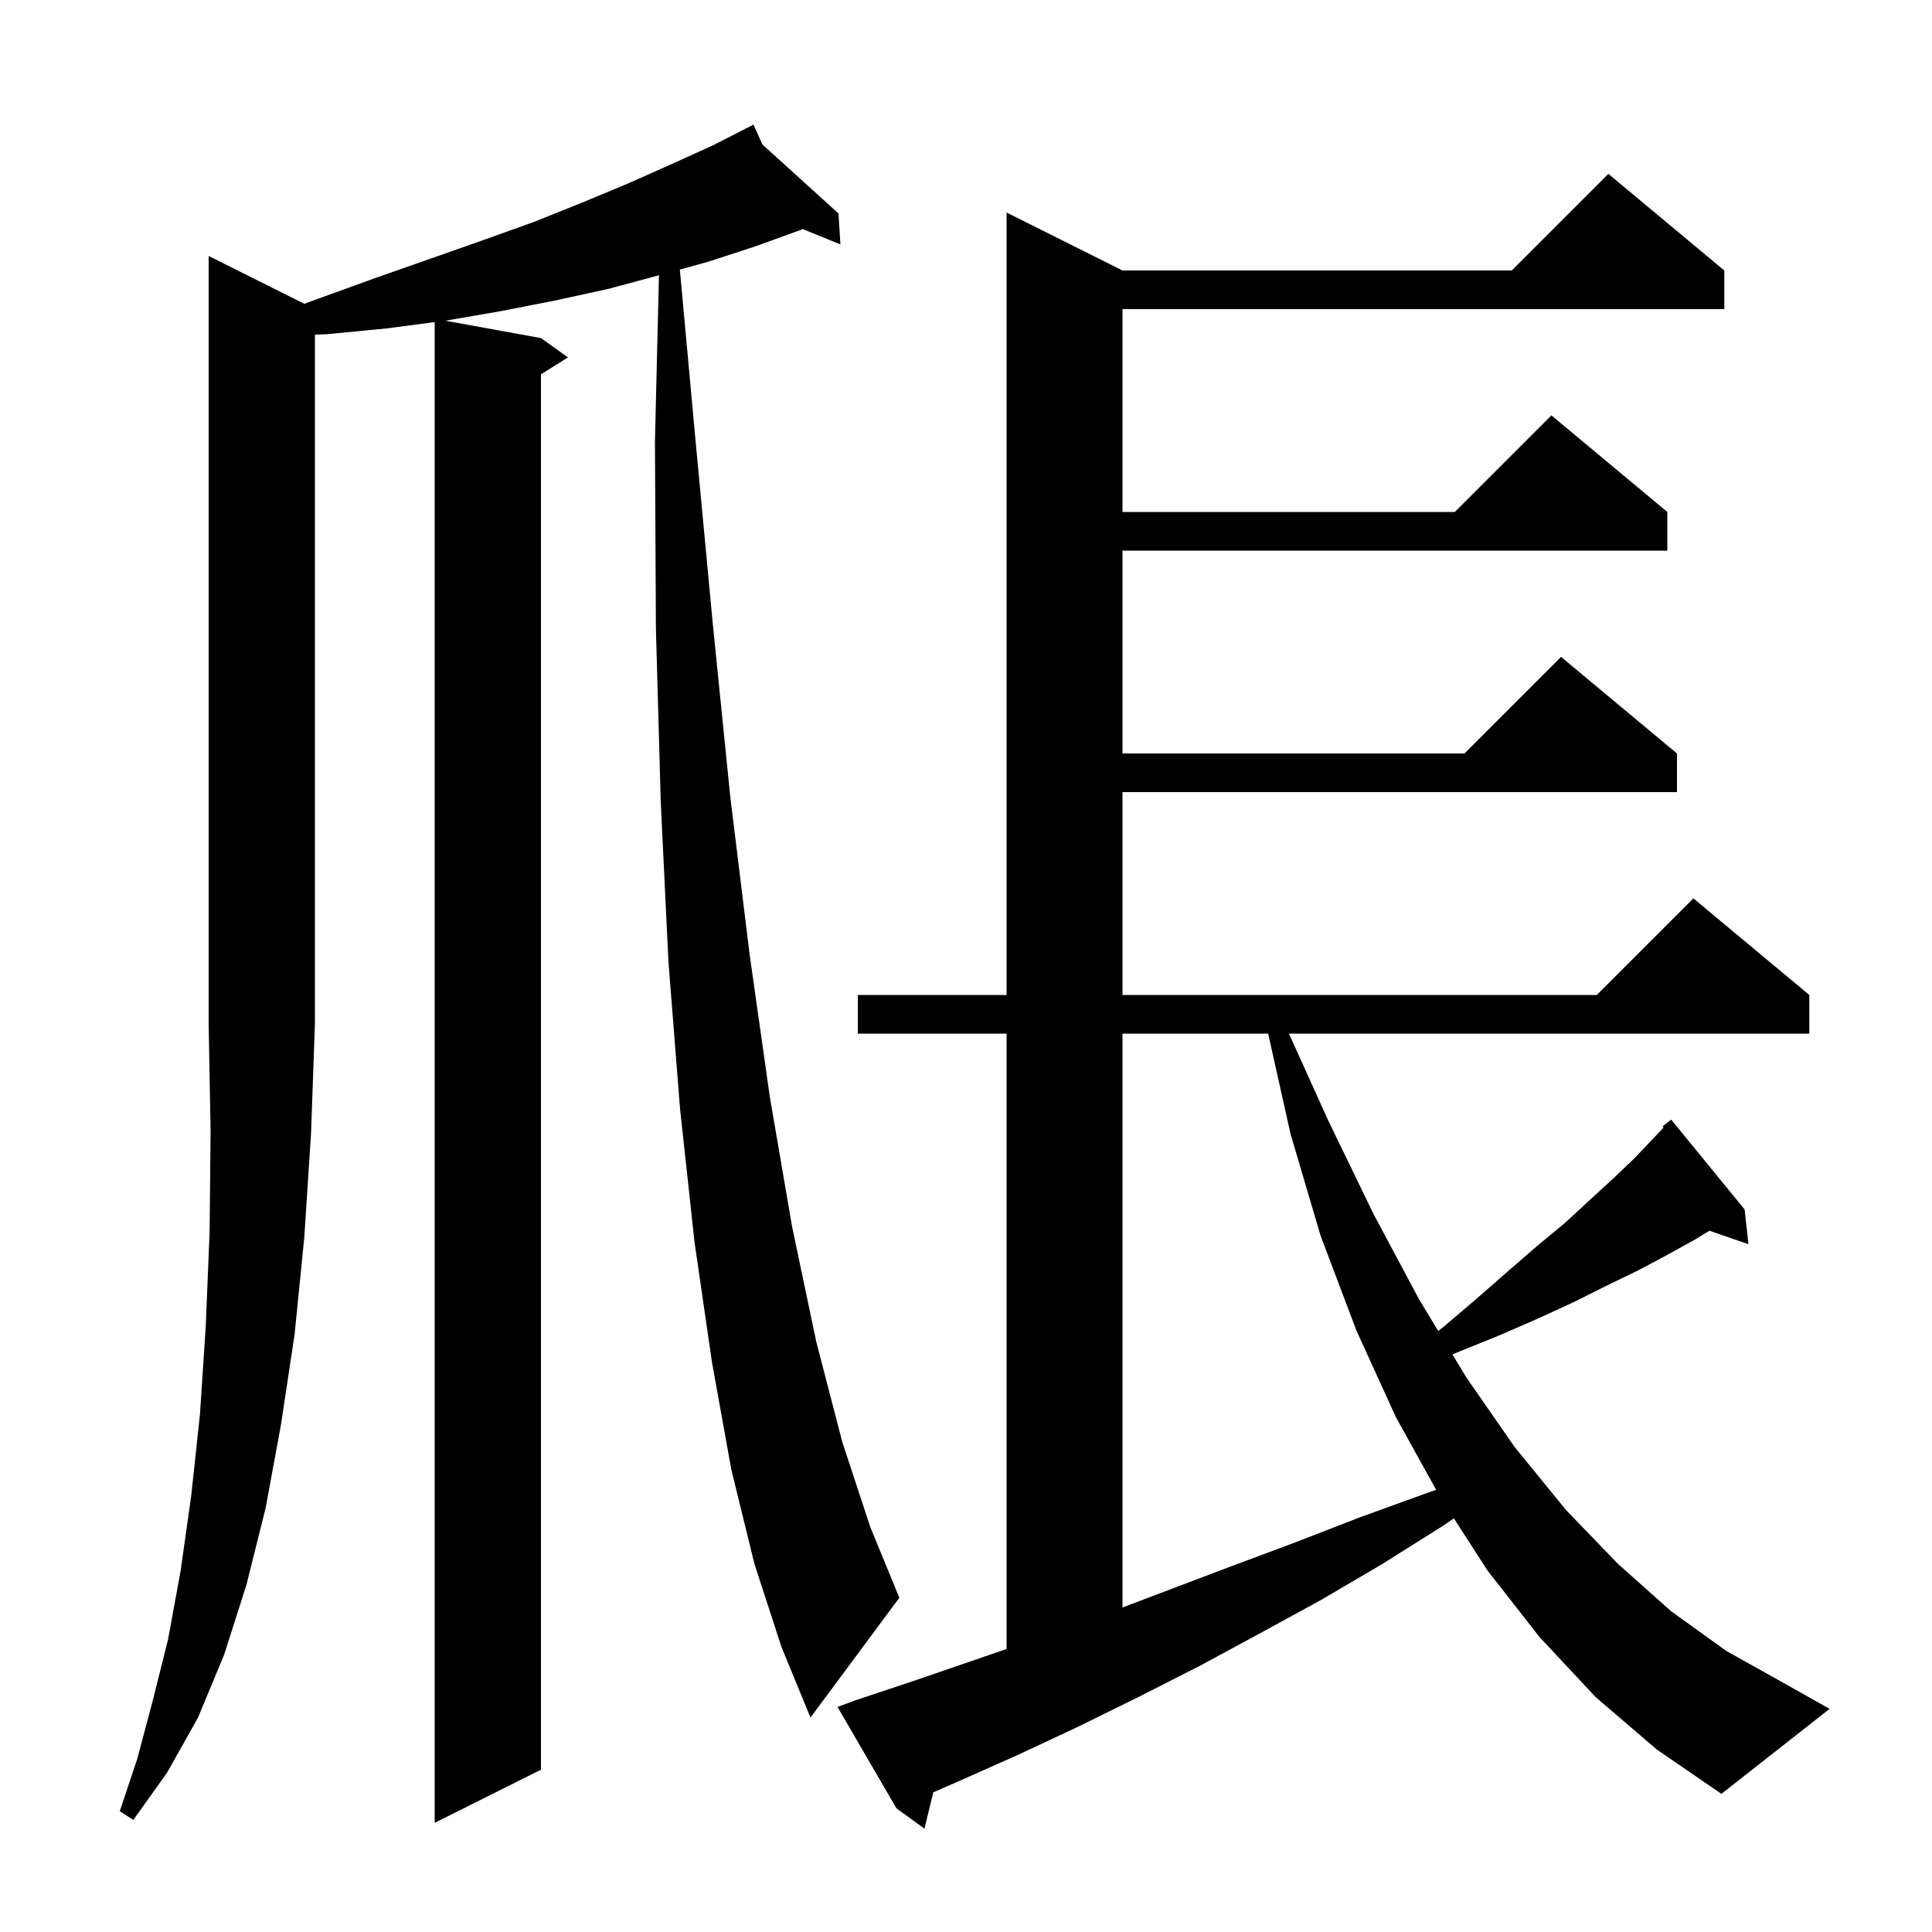 <svg xmlns="http://www.w3.org/2000/svg" xmlns:xlink="http://www.w3.org/1999/xlink" version="1.1" baseProfile="full" viewBox="0 0 200 200" width="200" height="200"><g fill="currentColor"><path d="M 165.2 175.7 L 159.4 169.5 L 154.0 162.6 L 150.507 157.182 L 149.3 158.0 L 143.1 161.9 L 136.8 165.6 L 130.4 169.1 L 124.1 172.5 L 117.8 175.7 L 111.5 178.8 L 105.3 181.7 L 99.0 184.5 L 96.613 185.539 L 95.7 189.3 L 92.8 187.2 L 86.7 176.7 L 88.6 176.0 L 94.9 173.9 L 104.2 170.703 L 104.2 107.0 L 88.8 107.0 L 88.8 103.0 L 104.2 103.0 L 104.2 22.0 L 116.2 28.0 L 156.5 28.0 L 166.5 18.0 L 178.5 28.0 L 178.5 32.0 L 116.2 32.0 L 116.2 53.0 L 150.6 53.0 L 160.6 43.0 L 172.6 53.0 L 172.6 57.0 L 116.2 57.0 L 116.2 78.0 L 151.6 78.0 L 161.6 68.0 L 173.6 78.0 L 173.6 82.0 L 116.2 82.0 L 116.2 103.0 L 165.3 103.0 L 175.3 93.0 L 187.3 103.0 L 187.3 107.0 L 133.433 107.0 L 137.5 116.0 L 142.2 125.7 L 146.9 134.5 L 148.885 137.782 L 149.5 137.3 L 152.9 134.4 L 156.1 131.6 L 159.1 129.0 L 162.0 126.6 L 164.6 124.2 L 167.0 122.0 L 169.2 119.9 L 171.1 117.9 L 172.218 116.72 L 172.1 116.6 L 173.0 115.9 L 180.6 125.2 L 181.0 128.8 L 176.957 127.403 L 175.5 128.3 L 172.6 129.9 L 169.6 131.5 L 166.3 133.1 L 162.9 134.8 L 159.2 136.5 L 155.3 138.2 L 151.1 139.9 L 150.355 140.212 L 151.8 142.6 L 156.8 149.8 L 162.1 156.3 L 167.5 161.9 L 173.0 166.8 L 178.7 170.9 L 184.6 174.2 L 189.4 176.9 L 178.2 185.7 L 171.5 181.1 Z M 31.5 31.45 L 33.0 30.9 L 38.8 28.8 L 44.5 26.8 L 49.9 24.9 L 55.2 23.0 L 60.2 21.0 L 65.0 19.0 L 69.5 17.0 L 73.9 15.0 L 77.126 13.348 L 77.1 13.3 L 77.143 13.339 L 78.0 12.9 L 78.923 14.954 L 86.8 22.1 L 87.0 25.3 L 83.097 23.714 L 82.9 23.8 L 78.2 25.5 L 73.3 27.1 L 70.376 27.903 L 72.0 45.6 L 73.8 64.7 L 75.6 82.5 L 77.6 98.8 L 79.7 113.6 L 82.0 127.0 L 84.5 138.9 L 87.2 149.3 L 90.1 158.1 L 93.1 165.4 L 83.9 177.8 L 80.9 170.5 L 78.1 161.9 L 75.7 152.1 L 73.7 141.0 L 71.9 128.6 L 70.4 114.8 L 69.2 99.6 L 68.4 83.0 L 67.9 65.1 L 67.8 45.7 L 68.216 28.496 L 68.2 28.5 L 63.0 29.9 L 57.5 31.1 L 51.9 32.2 L 46.1 33.2 L 56.0 35.0 L 58.8 37.0 L 56.0 38.75 L 56.0 183.2 L 45.0 188.7 L 45.0 33.344 L 40.0 34.0 L 33.8 34.6 L 32.6 34.637 L 32.6 106.0 L 32.2 117.3 L 31.5 128.1 L 30.5 138.1 L 29.1 147.4 L 27.5 156.1 L 25.5 164.1 L 23.2 171.3 L 20.5 177.8 L 17.3 183.5 L 13.8 188.4 L 12.4 187.5 L 14.2 182.1 L 15.8 176.1 L 17.4 169.7 L 18.7 162.6 L 19.8 154.8 L 20.7 146.4 L 21.3 137.3 L 21.7 127.5 L 21.8 117.1 L 21.6 106.0 L 21.6 26.5 Z M 116.2 107.0 L 116.2 166.405 L 127.3 162.2 L 134.0 159.7 L 140.7 157.1 L 147.6 154.6 L 148.67 154.223 L 144.5 146.7 L 140.4 137.7 L 136.7 127.9 L 133.6 117.4 L 131.279 107.0 Z "/></g></svg>